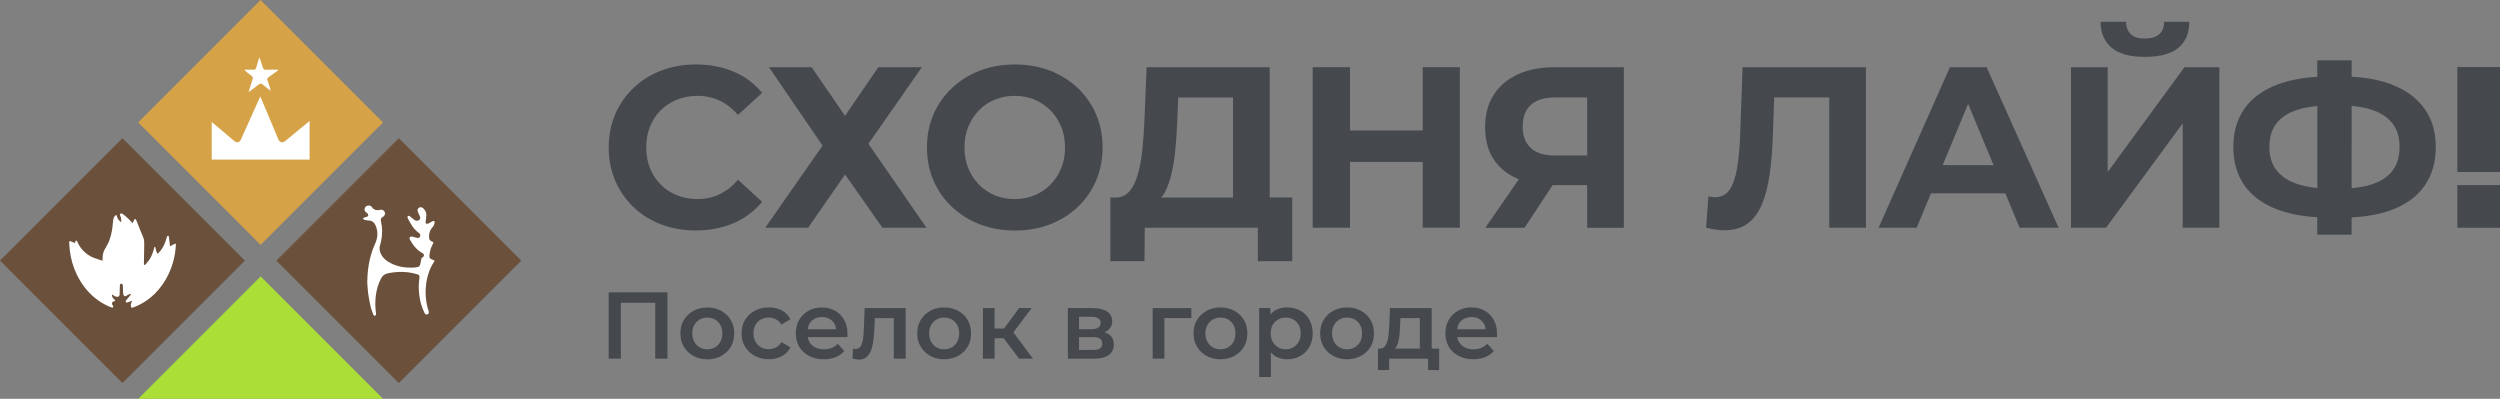 <?xml version="1.0" encoding="UTF-8"?> <svg xmlns="http://www.w3.org/2000/svg" id="_в_векторе" data-name="в векторе" viewBox="0 0 501.48 80"><rect x="0" y="0" width="501.48" height="80" fill="#808080" stroke="none"/><defs><style> .cls-1 { fill: #fff; } .cls-2 { fill: #abde36; } .cls-3 { fill: #45494e; } .cls-4 { fill: #d5a247; } .cls-5 { fill: #6b513b; } </style></defs><g><rect class="cls-4" x="34.91" y="7.19" width="34.74" height="34.74" transform="translate(-2.06 44.16) rotate(-45)"></rect><rect class="cls-5" x="62.63" y="34.91" width="34.74" height="34.74" transform="translate(-13.54 71.88) rotate(-45)"></rect><rect class="cls-5" x="7.19" y="34.91" width="34.74" height="34.74" transform="translate(-29.77 32.68) rotate(-45)"></rect><polygon class="cls-2" points="52.28 55.44 76.84 80 27.72 80 52.28 55.44"></polygon><path class="cls-1" d="M14.99,48.77c.04-.11,.09-.25,.16-.38,.03-.06,.11-.13,.18-.14,.04,0,.12,.09,.14,.15,.36,.9,.91,1.65,1.64,2.28,.72,.62,1.54,1.04,2.45,1.29,.34,.09,.66,.23,.99,.34,.02-.34,.02-.69,.06-1.04,.06-.56,.27-1.05,.56-1.54,.31-.53,.61-1.07,.81-1.64,.38-1.11,.59-2.26,.67-3.43,.03-.45,.07-.9,.35-1.29,.03-.05,.07-.09,.11-.13,.16-.16,.26-.13,.31,.09,.13,.5,.4,.91,.83,1.2,.03,0,.05,0,.08-.01-.02-.24-.01-.49-.05-.73-.03-.19-.11-.38-.18-.56-.05-.14-.08-.29,.05-.36,.1-.06,.29-.08,.36-.02,.37,.27,.74,.56,1.08,.88,.36,.33,.68,.7,1,1.03,.12-.24,.25-.48,.37-.72,.08-.17,.19-.13,.28-.02,.06,.07,.11,.17,.14,.26,.46,1.14,.9,2.28,1.38,3.41,.18,.43,.17,.87,.17,1.31,0,1.29-.04,2.58-.06,3.88,0,.03,0,.06,0,.08,.02,.07,.04,.14,.07,.21,.07-.03,.15-.03,.2-.08,.28-.32,.59-.63,.82-.99,.46-.69,.74-1.47,.94-2.28,.02-.1,.06-.2,.08-.29,.18-.02,.2,.09,.22,.21,.05,.41,.16,.8,.42,1.18,.18-.19,.37-.36,.53-.56,.68-.83,1.05-1.79,1.32-2.81,.01-.05,.01-.12,.04-.14,.07-.05,.16-.1,.25-.12,.03,0,.1,.11,.11,.18,.08,.6,.14,1.2,.22,1.8,0,.06,.03,.12,.04,.13,.29-.16,.58-.34,.88-.47,.24-.1,.28-.05,.27,.21-.11,2.05-.6,4-1.47,5.85-.7,1.49-1.63,2.82-2.81,3.97-1.26,1.24-2.73,2.16-4.4,2.75-.21,.08-.27-.05-.32-.2-.09-.29-.01-.57,.09-.85,.04-.1,.09-.19,.15-.33-.32,.11-.6,.19-.87,.3-.13,.05-.26,.11-.37-.01-.11-.13-.08-.28,.02-.39,.24-.3,.5-.59,.75-.89,.1-.11,.26-.21,.16-.38-.02-.03-.25,.05-.38,.1-.18,.09-.36,.2-.54,.3-.22,.12-.4,.06-.5-.17-.06-.13-.09-.28-.1-.43-.02-.48-.03-.96-.04-1.44,0-.09-.02-.21-.07-.28-.07-.08-.19-.15-.28-.14-.09,0-.18,.12-.23,.2-.04,.06-.03,.15-.03,.23-.02,.59-.03,1.17-.05,1.76-.01,.31-.19,.46-.5,.44-.3-.02-.58-.09-.78-.36-.03-.04-.13-.08-.15-.07-.05,.05-.11,.12-.1,.18,.03,.32,.22,.55,.44,.77,.05,.05,.12,.08,.16,.13,.03,.04,.06,.1,.05,.14-.01,.04-.08,.09-.12,.09-.25,0-.42,.11-.5,.34-.08,.23,.02,.4,.18,.57,.05,.06,.05,.19,.02,.28-.04,.11-.14,.13-.26,.09-.94-.33-1.82-.8-2.64-1.37-1.93-1.34-3.35-3.12-4.37-5.22-.74-1.52-1.2-3.12-1.41-4.79-.07-.56-.09-1.13-.13-1.69-.01-.24,.05-.3,.27-.22,.28,.09,.55,.22,.83,.34"></path><path class="cls-1" d="M73.68,56.39c.03-2.26,.38-4.46,1.17-6.57,.15-.4,.32-.79,.49-1.18,.43-1,.47-2.03,.14-3.06-.08-.26-.22-.52-.37-.75-.26-.39-.64-.58-1.12-.6-.31-.01-.63-.07-.94-.14-.09-.02-.17-.14-.25-.21,.08-.08,.14-.19,.23-.23,.18-.07,.38-.09,.56-.16,.11-.04,.26-.14,.27-.23,.01-.14-.05-.3-.13-.43-.07-.11-.22-.16-.32-.25-.24-.2-.34-.46-.26-.77,.09-.31,.3-.49,.6-.56,.4-.09,.7,.04,.92,.39,.28,.43,.92,.63,1.54,.46,.27-.08,.52-.03,.73,.14,.4,.33,.38,.88-.03,1.19-.04,.03-.08,.06-.13,.08-.34,.21-.46,.45-.37,.83,.31,1.33,.32,2.67,.04,4.01-.05,.24-.11,.48-.18,.71-.25,.73-.13,1.41,.23,2.06,.42,.76,1.07,1.25,1.82,1.64,1.36,.72,2.83,.97,4.35,.93,.37,0,.75-.06,1.11-.12,.3-.06,.46-.3,.52-.58,.09-.37,.14-.75,.22-1.12,.02-.07,.09-.15,.16-.19,.29-.15,.43-.39,.33-.64-.04-.08-.11-.18-.19-.22-1.19-.61-1.97-1.62-2.6-2.76-.09-.16-.11-.33,.02-.49,.13-.16,.3-.15,.48-.1,.33,.09,.65,.18,.98,.25,.27,.06,.46-.06,.56-.29,.09-.22,.03-.49-.16-.63-1.1-.79-1.77-1.89-2.33-3.09-.07-.15-.07-.27,.06-.36,.14-.1,.26-.06,.39,.05,.31,.26,.62,.51,.95,.75,.26,.18,.54,.18,.82,.04,.26-.14,.37-.42,.26-.69-.13-.31-.27-.62-.4-.93-.17-.37-.11-.69,.17-.89,.27-.19,.61-.14,.9,.13,.51,.48,.69,1.06,.56,1.75-.05,.3-.09,.6-.11,.9-.01,.16-.02,.36,.16,.41,.13,.04,.31,.01,.44-.05,.22-.1,.42-.25,.64-.37,.09-.05,.18-.09,.28-.12,.19-.04,.29,.04,.28,.24-.02,.39-.17,.74-.44,1.04-.54,.62-.74,1.36-.66,2.17,.04,.35,.28,.54,.58,.67,.33,.15,.34,.18,.17,.49-.3,.55-.52,1.12-.61,1.74-.03,.21-.07,.41-.09,.62-.05,.45,.2,.62,.49,.74,.13,.05,.27,.09,.4,.15,.13,.06,.17,.14,.08,.29-.95,1.41-1.43,2.98-1.63,4.65-.21,1.8-.05,3.57,.52,5.3,.1,.3,0,.54-.24,.63-.24,.09-.44,0-.59-.29-.58-1.15-.91-2.36-1.06-3.63-.12-1.02-.13-2.03,0-3.04,.02-.12,.05-.24,.05-.36,.02-.48-.03-.6-.49-.73-.57-.17-1.16-.31-1.75-.38-1.22-.14-2.45-.11-3.67,.11-.15,.03-.31,.07-.46,.1-.66,.12-1.08,.51-1.38,1.1-.56,1.11-.89,2.28-1.03,3.51-.14,1.17-.09,2.33,.06,3.49,.02,.18-.01,.32-.2,.38-.15,.05-.29-.06-.36-.26-.17-.5-.39-.98-.51-1.49-.21-.93-.39-1.87-.52-2.81-.11-.78-.12-1.58-.18-2.37"></path><path class="cls-1" d="M52.21,19.33c.65,1.53,1.25,2.96,1.85,4.39,.6,1.42,1.19,2.83,1.78,4.25,.25,.6,.83,.76,1.35,.34,.99-.81,1.98-1.63,2.97-2.45,.63-.52,1.26-1.03,1.94-1.59v7.74h-19.63v-7.53c.27,.22,.52,.41,.75,.61,1.27,1.07,2.53,2.14,3.8,3.22,.46,.39,1.03,.28,1.27-.25,1.19-2.64,2.37-5.28,3.56-7.92,.1-.23,.21-.46,.38-.8m3.52-5.36c-.81,0-1.62-.02-2.43,.01-.35,.01-.48-.12-.57-.42-.21-.66-.45-1.31-.72-2.09-.25,.79-.46,1.45-.65,2.11-.09,.3-.23,.41-.54,.39-.61-.02-1.23,0-1.85,0,.44,.45,.89,.83,1.38,1.16,.32,.22,.41,.44,.28,.82-.28,.79-.51,1.59-.79,2.51,.73-.54,1.38-.99,2-1.49,.34-.28,.57-.26,.89,.02,.5,.43,1.04,.82,1.56,1.23-.17-.73-.38-1.4-.64-2.06-.12-.31-.09-.48,.19-.67,.66-.45,1.29-.94,1.93-1.41-.01-.04-.02-.08-.04-.12"></path></g><g><path class="cls-3" d="M132.53,22.13c.92-.92,2.01-1.63,3.27-2.14,1.26-.51,2.64-.76,4.14-.76,1.59,0,3.07,.32,4.44,.97,1.36,.64,2.58,1.6,3.66,2.85l4.83-4.42c-1.53-1.87-3.43-3.29-5.7-4.25-2.27-.97-4.8-1.45-7.59-1.45-2.48,0-4.79,.41-6.92,1.22-2.13,.81-3.99,1.97-5.57,3.47-1.58,1.5-2.81,3.27-3.68,5.29-.87,2.02-1.31,4.25-1.31,6.67s.44,4.65,1.31,6.67c.87,2.02,2.09,3.79,3.66,5.29s3.41,2.66,5.54,3.47c2.13,.81,4.44,1.22,6.92,1.22,2.82,0,5.37-.49,7.64-1.47s4.17-2.41,5.7-4.28l-4.83-4.42c-1.07,1.26-2.29,2.22-3.66,2.88-1.36,.66-2.84,.99-4.44,.99-1.5,0-2.88-.25-4.14-.76-1.26-.51-2.35-1.22-3.27-2.14-.92-.92-1.63-2.01-2.14-3.27-.51-1.26-.76-2.65-.76-4.19s.25-2.93,.76-4.19c.51-1.26,1.22-2.35,2.14-3.27Z"></path><polygon class="cls-3" points="184.92 13.48 176.18 13.48 169.51 23.23 162.8 13.48 154.24 13.48 165 29.21 153.5 45.68 162.11 45.68 169.51 35.01 177.01 45.68 185.84 45.68 174.2 28.84 184.92 13.48"></polygon><path class="cls-3" d="M216.16,17.62c-1.6-1.5-3.46-2.66-5.59-3.47-2.13-.81-4.47-1.22-7.01-1.22s-4.88,.41-7.02,1.24c-2.13,.83-4,1.99-5.59,3.5-1.6,1.5-2.83,3.26-3.7,5.27-.87,2.01-1.31,4.22-1.31,6.65s.44,4.6,1.31,6.62c.87,2.02,2.11,3.79,3.7,5.29,1.59,1.5,3.46,2.67,5.61,3.5,2.15,.83,4.49,1.24,7.04,1.24s4.84-.41,6.97-1.22c2.13-.81,3.99-1.97,5.59-3.47,1.59-1.5,2.83-3.27,3.7-5.31,.87-2.04,1.31-4.25,1.31-6.65s-.44-4.65-1.31-6.67c-.87-2.02-2.11-3.79-3.7-5.29Zm-3.29,16.12c-.51,1.24-1.22,2.33-2.14,3.27s-1.99,1.66-3.2,2.16c-1.21,.51-2.54,.76-3.98,.76s-2.78-.25-4-.76-2.29-1.23-3.2-2.16c-.9-.94-1.61-2.02-2.12-3.27-.51-1.24-.76-2.63-.76-4.16s.25-2.92,.76-4.16c.51-1.24,1.21-2.33,2.12-3.27,.9-.93,1.97-1.66,3.2-2.16,1.23-.51,2.56-.76,4-.76s2.77,.25,3.98,.76c1.21,.51,2.28,1.23,3.2,2.16,.92,.94,1.63,2.02,2.14,3.27,.51,1.24,.76,2.63,.76,4.16s-.25,2.92-.76,4.16Z"></path><path class="cls-3" d="M254.7,13.48h-24.7l-.41,10.07c-.09,2.33-.24,4.47-.44,6.42-.2,1.95-.51,3.65-.94,5.11-.43,1.46-1,2.58-1.73,3.38-.72,.8-1.63,1.18-2.74,1.15h-1.01v12.79h6.85l.05-6.72h22.68v6.72h6.9v-12.79h-4.51V13.48Zm-20.98,24.98c.52-1.01,.95-2.24,1.29-3.68,.34-1.44,.59-3.06,.76-4.85,.17-1.79,.3-3.69,.39-5.68l.18-4.69h10.99v20.06h-14.39c.29-.33,.55-.71,.78-1.15Z"></path><polygon class="cls-3" points="285.39 26.17 270.8 26.17 270.8 13.48 263.31 13.48 263.31 45.68 270.8 45.68 270.8 32.48 285.39 32.48 285.39 45.68 292.84 45.68 292.84 13.48 285.39 13.48 285.39 26.17"></polygon><path class="cls-3" d="M304.43,14.93c-2.09,.97-3.7,2.34-4.83,4.12-1.13,1.78-1.7,3.93-1.7,6.44s.53,4.54,1.59,6.26c1.06,1.72,2.6,3.04,4.62,3.98,.18,.08,.38,.14,.56,.22l-6.73,9.74h7.87l5.64-8.56h6.92v8.56h7.36V13.48h-13.94c-2.82,0-5.27,.48-7.36,1.45Zm13.94,4.62v11.64h-6.58c-2.06,0-3.63-.5-4.72-1.5-1.09-1-1.63-2.43-1.63-4.3s.55-3.39,1.66-4.37c1.1-.98,2.71-1.47,4.83-1.47h6.44Z"></path><path class="cls-3" d="M349.09,26.54c-.09,2.73-.3,5.08-.62,7.04-.32,1.96-.83,3.45-1.52,4.46-.69,1.01-1.68,1.52-2.97,1.52-.43,0-.86-.06-1.29-.18l-.46,6.3c.67,.15,1.31,.28,1.91,.37,.6,.09,1.19,.14,1.77,.14,1.87,0,3.41-.44,4.62-1.33,1.21-.89,2.18-2.18,2.9-3.89,.72-1.7,1.25-3.79,1.59-6.26,.34-2.47,.55-5.28,.64-8.44l.22-6.72h11.05v26.13h7.36V13.48h-24.75l-.46,13.06Z"></path><path class="cls-3" d="M391.14,13.48l-14.31,32.2h7.64l2.87-6.9h14.91l2.87,6.9h7.82l-14.44-32.2h-7.36Zm-1.45,19.64l5.1-12.28,5.1,12.28h-10.21Z"></path><polygon class="cls-3" points="422.78 34.5 422.78 13.48 415.42 13.48 415.42 45.68 422.46 45.68 437.83 24.75 437.83 45.68 445.19 45.68 445.19 13.48 438.19 13.48 422.78 34.5"></polygon><path class="cls-3" d="M423.57,9.57c1.44,1.23,3.66,1.84,6.67,1.84s5.32-.61,6.76-1.84c1.44-1.23,2.16-2.96,2.16-5.2h-5.06c0,1.1-.33,1.94-.99,2.51s-1.62,.85-2.88,.85-2.15-.28-2.78-.85-.96-1.4-.99-2.51h-5.11c.03,2.24,.77,3.97,2.21,5.2Z"></path><path class="cls-3" d="M479.82,16.97c-2.28-.88-4.99-1.41-8.1-1.58v-3.29h-6.9v3.3c-3.03,.19-5.68,.7-7.96,1.55-2.91,1.09-5.12,2.69-6.62,4.81s-2.25,4.69-2.25,7.73,.75,5.61,2.25,7.73,3.7,3.72,6.6,4.81c2.27,.85,4.93,1.37,7.98,1.55v3.49h6.9v-3.46c3.18-.16,5.94-.69,8.28-1.6,2.82-1.1,4.96-2.72,6.42-4.85,1.46-2.13,2.18-4.68,2.18-7.66s-.75-5.57-2.25-7.68c-1.5-2.12-3.68-3.73-6.53-4.83Zm-18.72,20.03c-1.93-.6-3.4-1.52-4.39-2.76-1-1.24-1.49-2.83-1.49-4.76s.47-3.51,1.43-4.74c.95-1.23,2.38-2.14,4.28-2.74,1.12-.35,2.44-.59,3.91-.73v16.45c-1.37-.15-2.62-.38-3.73-.72Zm18.88-2.83c-.91,1.23-2.29,2.16-4.14,2.78-1.17,.4-2.56,.65-4.12,.8V21.25c1.54,.14,2.91,.39,4.07,.78,1.82,.61,3.2,1.53,4.14,2.76s1.4,2.78,1.4,4.65-.45,3.51-1.36,4.74Z"></path><polygon class="cls-3" points="122.09 71.94 124.54 71.94 124.54 60.73 131.43 60.73 131.43 71.94 133.89 71.94 133.89 58.64 122.09 58.64 122.09 71.94"></polygon><path class="cls-3" d="M141.87,72.08c1.04,0,1.97-.22,2.79-.67,.82-.45,1.47-1.06,1.93-1.84,.46-.78,.69-1.67,.69-2.69s-.23-1.92-.69-2.7c-.46-.77-1.1-1.38-1.92-1.83-.82-.45-1.75-.67-2.8-.67s-1.96,.23-2.77,.67c-.81,.45-1.45,1.06-1.92,1.83-.47,.77-.7,1.67-.7,2.7s.23,1.89,.7,2.68c.47,.79,1.11,1.4,1.93,1.85,.82,.45,1.74,.67,2.76,.67Zm-2.6-6.89c.27-.47,.63-.84,1.08-1.1s.97-.39,1.54-.39,1.08,.13,1.54,.39c.46,.26,.81,.63,1.07,1.1,.26,.48,.39,1.04,.39,1.68s-.13,1.19-.39,1.68c-.26,.49-.62,.86-1.07,1.12-.46,.26-.97,.39-1.56,.39s-1.06-.13-1.52-.39-.82-.63-1.08-1.12c-.27-.49-.4-1.05-.4-1.68s.13-1.21,.4-1.68Z"></path><path class="cls-3" d="M152.64,64.09c.47-.26,.99-.39,1.58-.39,.51,0,.98,.12,1.42,.35,.44,.23,.81,.59,1.11,1.05l1.8-1.06c-.38-.77-.95-1.36-1.71-1.77-.76-.41-1.63-.61-2.6-.61-1.06,0-2.01,.23-2.84,.67-.83,.45-1.48,1.06-1.95,1.83-.47,.77-.7,1.67-.7,2.7s.23,1.91,.7,2.69c.47,.78,1.12,1.39,1.95,1.84,.83,.45,1.78,.67,2.84,.67,.98,0,1.84-.21,2.6-.62,.76-.41,1.33-1,1.71-1.76l-1.8-1.06c-.3,.48-.67,.84-1.11,1.07-.44,.23-.91,.35-1.42,.35-.58,0-1.11-.13-1.58-.39-.47-.26-.84-.63-1.1-1.11s-.4-1.04-.4-1.69,.13-1.21,.4-1.68c.27-.47,.63-.84,1.1-1.1Z"></path><path class="cls-3" d="M162.28,71.4c.84,.45,1.83,.67,2.96,.67,.89,0,1.67-.14,2.37-.42,.69-.28,1.27-.68,1.74-1.22l-1.29-1.48c-.35,.37-.76,.65-1.22,.84-.46,.19-.97,.29-1.54,.29-.67,0-1.26-.13-1.77-.39-.51-.26-.9-.62-1.17-1.09-.17-.29-.27-.62-.33-.97h7.94c.01-.1,.02-.22,.03-.35,0-.13,0-.24,0-.33,0-1.08-.22-2.01-.67-2.79s-1.05-1.4-1.82-1.83c-.77-.44-1.65-.66-2.64-.66s-1.92,.23-2.71,.67c-.79,.45-1.41,1.06-1.86,1.84-.45,.78-.67,1.68-.67,2.69s.23,1.91,.69,2.69c.46,.78,1.11,1.39,1.96,1.84Zm.03-6.38c.24-.46,.59-.81,1.04-1.05,.45-.25,.96-.37,1.53-.37s1.09,.12,1.52,.37,.77,.6,1.02,1.04c.17,.31,.26,.67,.3,1.04h-5.71c.05-.37,.14-.72,.3-1.03Z"></path><path class="cls-3" d="M174.71,70.33c.22-.56,.38-1.22,.48-2,.1-.77,.17-1.6,.21-2.49l.1-2.03h3.79v8.13h2.38v-10.15h-8.23l-.15,3.91c-.03,.52-.06,1.04-.09,1.56s-.11,.98-.22,1.39-.27,.73-.49,.98-.53,.37-.92,.37c-.06,0-.13,0-.21-.02-.08-.01-.16-.03-.25-.04l-.11,1.98c.24,.06,.47,.11,.69,.15s.43,.06,.62,.06c.6,0,1.09-.16,1.48-.49,.39-.32,.7-.76,.92-1.32Z"></path><path class="cls-3" d="M186.62,71.4c.82,.45,1.74,.67,2.76,.67s1.97-.22,2.79-.67c.82-.45,1.47-1.06,1.93-1.84,.46-.78,.69-1.67,.69-2.69s-.23-1.92-.69-2.7c-.46-.77-1.1-1.38-1.92-1.83-.82-.45-1.75-.67-2.8-.67s-1.96,.23-2.77,.67c-.81,.45-1.45,1.06-1.92,1.83-.47,.77-.7,1.67-.7,2.7s.23,1.89,.7,2.68c.47,.79,1.11,1.4,1.93,1.85Zm.16-6.21c.27-.47,.63-.84,1.08-1.1s.97-.39,1.54-.39,1.08,.13,1.54,.39c.46,.26,.81,.63,1.07,1.1,.26,.48,.39,1.04,.39,1.68s-.13,1.19-.39,1.68c-.26,.49-.62,.86-1.07,1.12-.46,.26-.97,.39-1.56,.39s-1.06-.13-1.52-.39-.82-.63-1.08-1.12c-.27-.49-.4-1.05-.4-1.68s.13-1.21,.4-1.68Z"></path><polygon class="cls-3" points="199.51 67.86 201.33 67.86 204.41 71.94 207.21 71.94 203.27 66.67 206.94 61.8 204.41 61.8 201.4 65.9 199.51 65.9 199.51 61.8 197.16 61.8 197.16 71.94 199.51 71.94 199.51 67.86"></polygon><path class="cls-3" d="M222.52,67.12c-.26-.2-.59-.34-.97-.46,.2-.09,.39-.19,.56-.31,.66-.46,.99-1.1,.99-1.93s-.35-1.5-1.05-1.95c-.7-.45-1.67-.67-2.9-.67h-4.94v10.15h5.15c1.37,0,2.39-.25,3.06-.75,.67-.5,1.01-1.19,1.01-2.08s-.3-1.54-.9-2Zm-6.07-3.57h2.47c.61,0,1.07,.1,1.39,.3,.32,.2,.47,.51,.47,.91s-.16,.72-.47,.94-.78,.33-1.39,.33h-2.47v-2.49Zm4.16,6.36c-.33,.2-.81,.29-1.44,.29h-2.72v-2.58h2.77c.66,0,1.14,.1,1.43,.31,.3,.21,.45,.54,.45,1s-.17,.78-.49,.98Z"></path><polygon class="cls-3" points="231.21 71.94 233.57 71.94 233.57 63.81 238.98 63.81 238.98 61.8 231.21 61.8 231.21 71.94"></polygon><path class="cls-3" d="M247.6,62.34c-.82-.45-1.75-.67-2.8-.67s-1.96,.23-2.77,.67c-.81,.45-1.45,1.06-1.92,1.83-.47,.77-.7,1.67-.7,2.7s.23,1.89,.7,2.68c.47,.79,1.11,1.4,1.93,1.85,.82,.45,1.74,.67,2.76,.67s1.97-.22,2.79-.67c.82-.45,1.47-1.06,1.93-1.84,.46-.78,.69-1.67,.69-2.69s-.23-1.92-.69-2.7c-.46-.77-1.1-1.38-1.92-1.83Zm-.17,6.21c-.26,.49-.62,.86-1.07,1.12-.46,.26-.97,.39-1.56,.39s-1.06-.13-1.52-.39c-.46-.26-.82-.63-1.08-1.12-.27-.49-.4-1.05-.4-1.68s.13-1.21,.4-1.68c.27-.47,.63-.84,1.08-1.1,.46-.26,.97-.39,1.54-.39s1.08,.13,1.54,.39c.46,.26,.81,.63,1.07,1.1,.26,.48,.39,1.04,.39,1.68s-.13,1.19-.39,1.68Z"></path><path class="cls-3" d="M260.81,62.31c-.77-.43-1.65-.65-2.64-.65-.85,0-1.62,.19-2.3,.56-.41,.22-.75,.52-1.04,.88v-1.31h-2.26v13.83h2.36v-4.93c.29,.33,.61,.61,.99,.82,.67,.37,1.42,.56,2.26,.56,.99,0,1.87-.21,2.64-.65s1.38-1.04,1.83-1.81c.45-.78,.67-1.69,.67-2.75s-.23-1.95-.67-2.74c-.45-.79-1.06-1.39-1.83-1.82Zm-.3,6.23c-.27,.48-.62,.86-1.07,1.12-.45,.27-.97,.4-1.55,.4s-1.06-.13-1.52-.4c-.46-.27-.82-.64-1.08-1.12-.27-.48-.4-1.04-.4-1.67s.13-1.21,.4-1.68c.27-.47,.63-.84,1.08-1.1s.96-.39,1.52-.39,1.1,.13,1.55,.39c.45,.26,.81,.63,1.07,1.1,.27,.48,.4,1.04,.4,1.68s-.13,1.19-.4,1.67Z"></path><path class="cls-3" d="M273,62.34c-.82-.45-1.75-.67-2.8-.67s-1.96,.23-2.77,.67c-.81,.45-1.45,1.06-1.92,1.83-.47,.77-.7,1.67-.7,2.7s.23,1.89,.7,2.68c.47,.79,1.11,1.4,1.93,1.85,.82,.45,1.74,.67,2.76,.67s1.97-.22,2.79-.67c.82-.45,1.47-1.06,1.93-1.84,.46-.78,.69-1.67,.69-2.69s-.23-1.92-.69-2.7c-.46-.77-1.1-1.38-1.92-1.83Zm-.17,6.21c-.26,.49-.62,.86-1.07,1.12s-.98,.39-1.56,.39-1.06-.13-1.52-.39-.82-.63-1.08-1.12c-.27-.49-.4-1.05-.4-1.68s.13-1.21,.4-1.68c.27-.47,.63-.84,1.08-1.1s.97-.39,1.54-.39,1.08,.13,1.54,.39,.81,.63,1.07,1.1c.26,.48,.39,1.04,.39,1.68s-.13,1.19-.39,1.68Z"></path><path class="cls-3" d="M287.17,61.8h-8.36l-.13,3.46c-.03,.62-.07,1.21-.13,1.78s-.16,1.06-.29,1.5c-.13,.44-.32,.78-.56,1.03-.24,.25-.54,.36-.91,.35h-.38v4.31h2.24v-2.28h7.81v2.28h2.22v-4.31h-1.5v-8.11Zm-7.18,7.92c.21-.29,.38-.66,.49-1.1,.11-.44,.2-.94,.25-1.48,.05-.54,.09-1.11,.11-1.69l.06-1.63h3.9v6.1h-5c.07-.06,.14-.11,.2-.19Z"></path><path class="cls-3" d="M299.63,64.15c-.44-.79-1.05-1.4-1.82-1.83-.77-.44-1.65-.66-2.64-.66s-1.92,.23-2.71,.67c-.79,.45-1.41,1.06-1.86,1.84-.45,.78-.67,1.68-.67,2.69s.23,1.91,.69,2.69c.46,.78,1.11,1.39,1.96,1.84,.84,.45,1.83,.67,2.95,.67,.89,0,1.67-.14,2.37-.42,.69-.28,1.27-.68,1.74-1.22l-1.29-1.48c-.36,.37-.76,.65-1.22,.84-.46,.19-.97,.29-1.54,.29-.67,0-1.26-.13-1.77-.39-.51-.26-.9-.62-1.17-1.09-.17-.29-.27-.62-.33-.97h7.94c.01-.1,.02-.22,.03-.35,0-.13,0-.24,0-.33,0-1.08-.22-2.01-.67-2.79Zm-7.03,.87c.24-.46,.59-.81,1.04-1.05s.96-.37,1.53-.37,1.09,.12,1.52,.37,.77,.6,1.02,1.04c.17,.31,.26,.67,.3,1.04h-5.71c.05-.37,.14-.72,.3-1.03Z"></path><rect class="cls-3" x="492.92" y="13.45" width="8.57" height="21.05"></rect><rect class="cls-3" x="492.92" y="37.12" width="8.57" height="8.57"></rect></g></svg> 